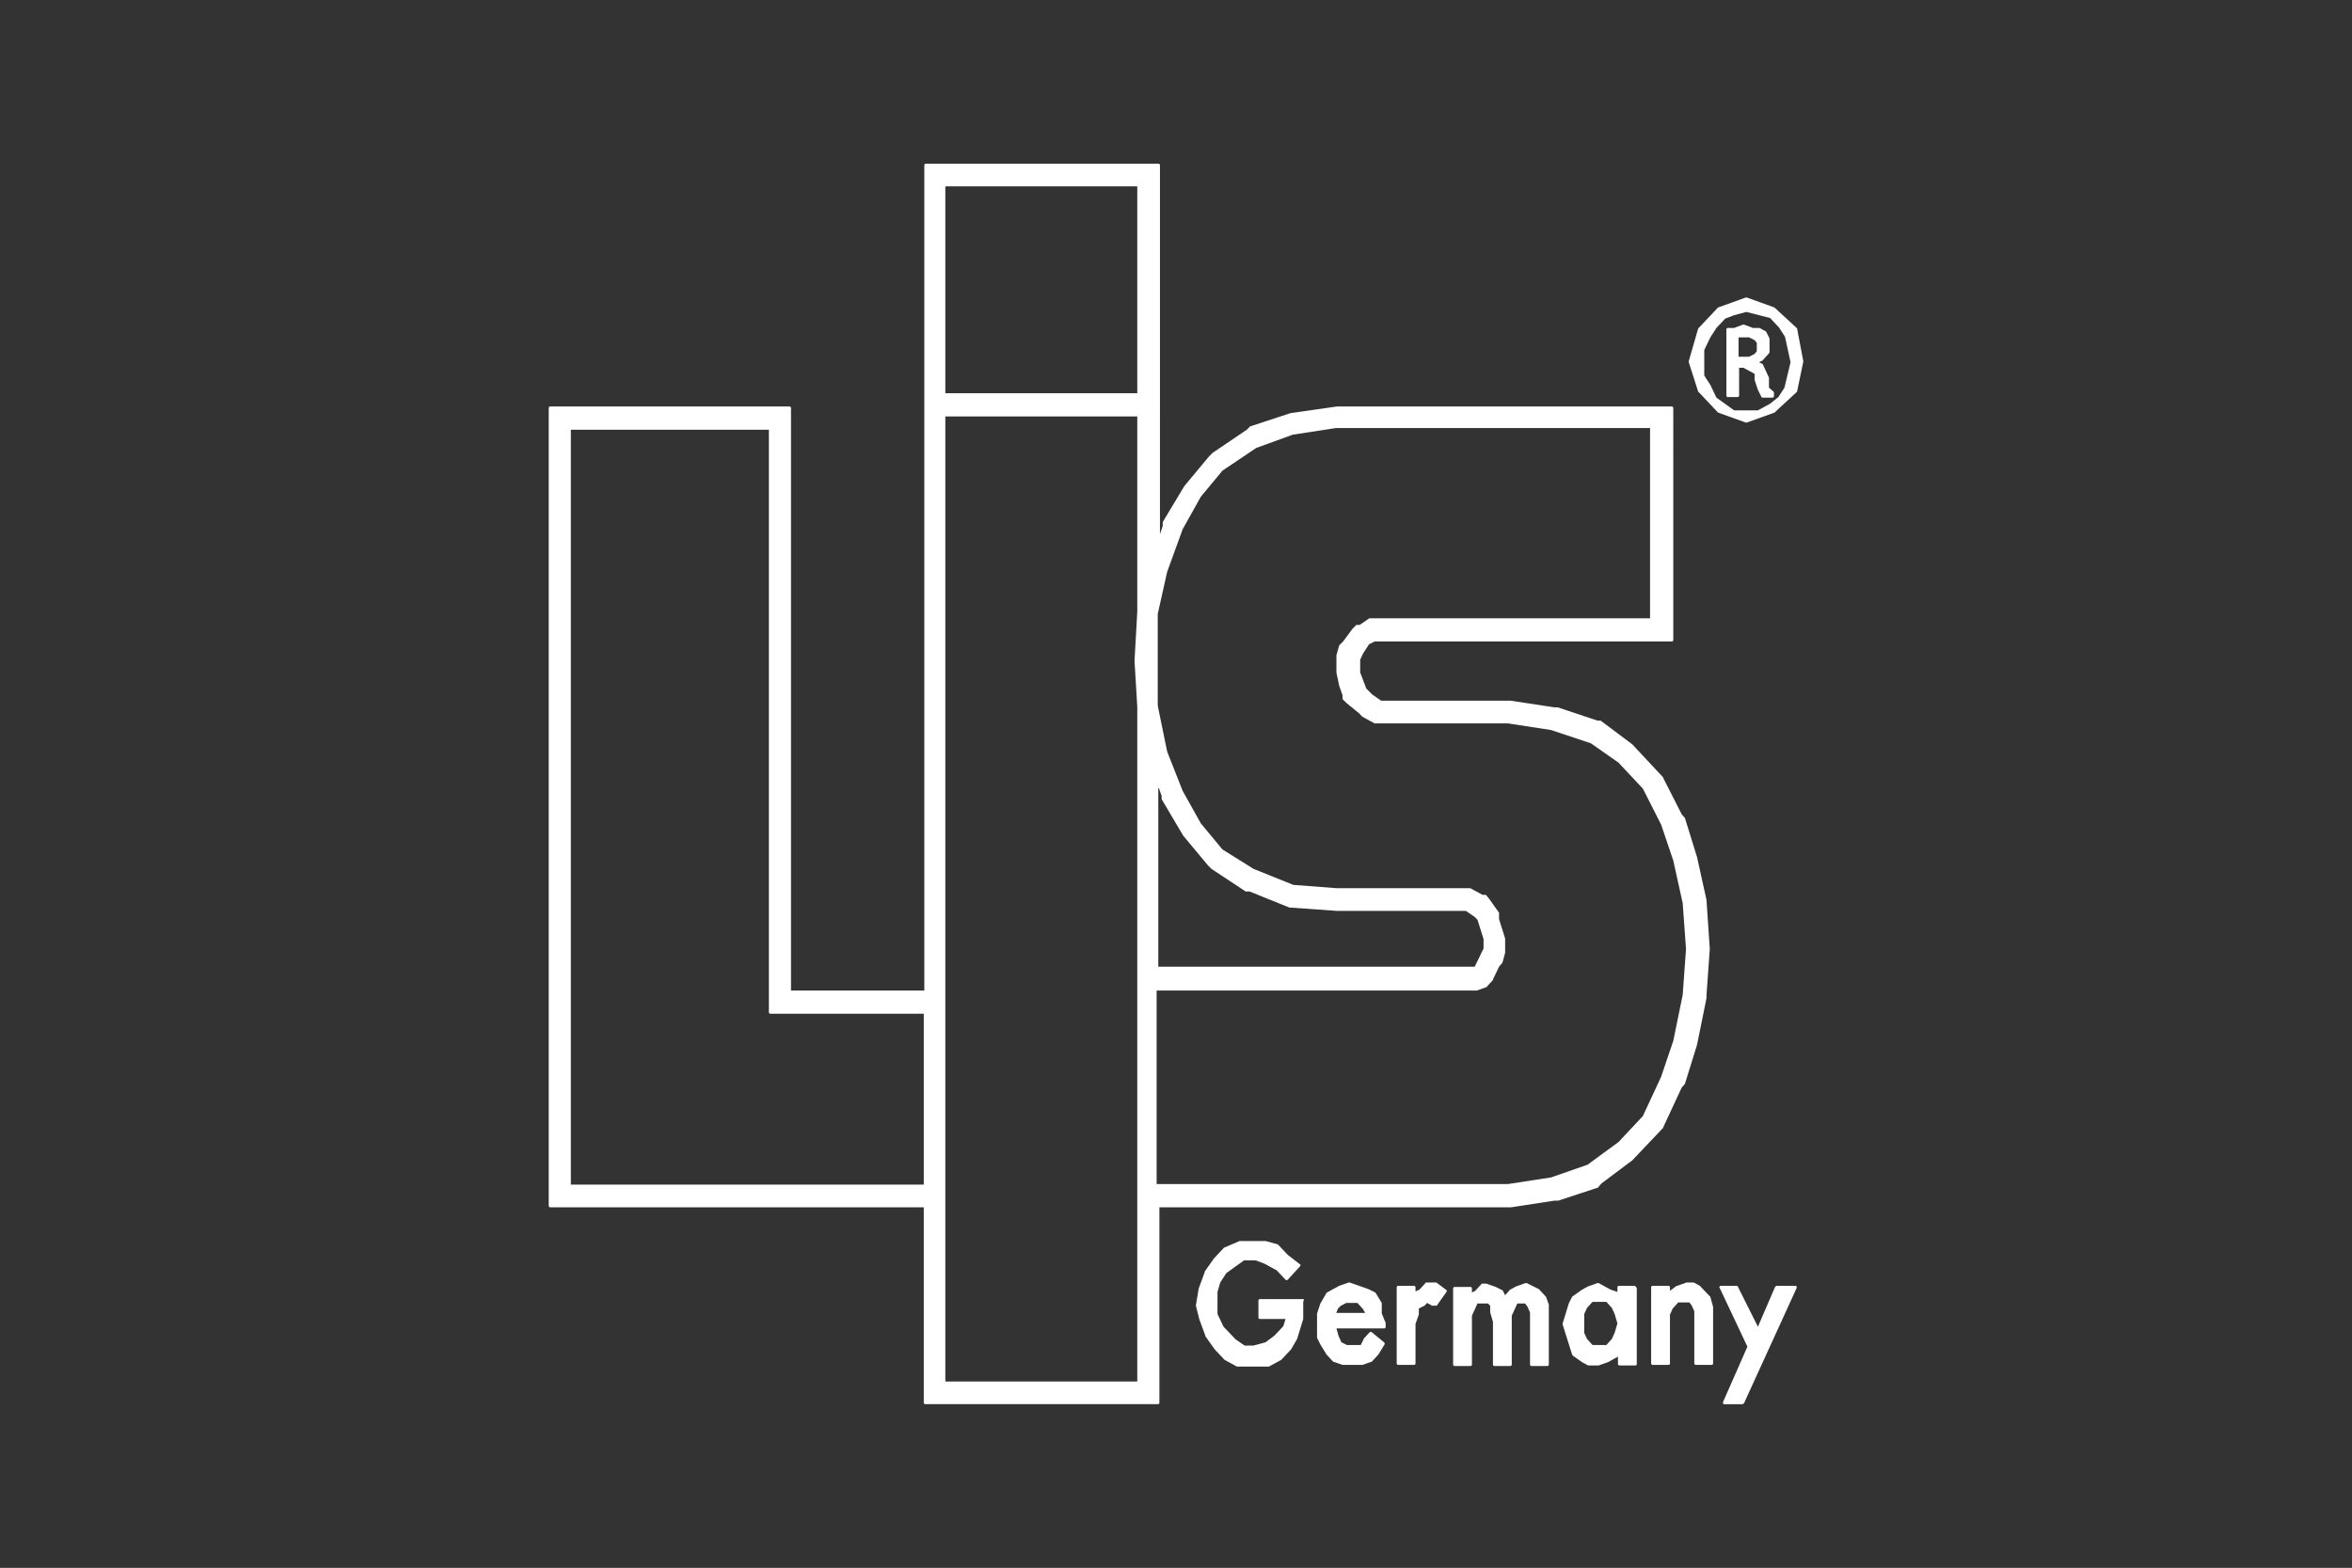 <?xml version="1.0" encoding="utf-8"?>
<!-- Generator: Adobe Illustrator 25.1.0, SVG Export Plug-In . SVG Version: 6.00 Build 0)  -->
<svg version="1.1" id="Ebene_1" xmlns="http://www.w3.org/2000/svg" xmlns:xlink="http://www.w3.org/1999/xlink" x="0px" y="0px"
	 viewBox="0 0 425.2 283.5" enable-background="new 0 0 425.2 283.5" xml:space="preserve">
<rect x="0" y="0" width="425.2" height="283.5" fill="#333333" stroke="none"/>
<g>
	<path fill="#FFFFFF" d="M289,214.6l0.5-0.6l5.6-4.2l5.6-5.9c0,0,0,0,0-0.1l3.3-7.1l0.5-0.6c0,0,0.1-0.1,0.1-0.1l2.2-7.1l1.7-8.4
		V180l0.6-8.4l-0.6-8.9l-1.7-7.7l-2.2-7.1c0,0,0-0.1-0.1-0.1l-0.5-0.6l-3.3-6.5c0,0,0,0,0-0.1l-5.6-6l-5.6-4.2c0,0-0.1-0.1-0.2-0.1
		h-0.5l-7.2-2.4c0,0-0.1,0-0.1,0l-0.5,0l-7.9-1.2h-23.4l-1.6-1.1l-1.1-1.1l-1.1-2.9v-2.3l0.5-1.1l1.1-1.7l1-0.5h53.7
		c0.2,0,0.3-0.1,0.3-0.3V73.8c0-0.2-0.1-0.3-0.3-0.3h-60.5c0,0,0,0,0,0l-8.4,1.2l-7.3,2.4c0,0-0.1,0-0.1,0.1l-0.5,0.5l-6.2,4.2
		l-0.6,0.6l-4.5,5.4l-3.9,6.5c0,0,0,0.1,0,0.1v0.6l-0.5,1.5V75v-3.6V29.9c0-0.2-0.1-0.3-0.3-0.3h-42c-0.2,0-0.3,0.1-0.3,0.3v41.5V75
		v104.1h-24.1V73.8c0-0.2-0.1-0.3-0.3-0.3H99.5c-0.2,0-0.3,0.1-0.3,0.3V218c0,0.2,0.1,0.3,0.3,0.3H167v35.3c0,0.2,0.1,0.3,0.3,0.3
		h42c0.2,0,0.3-0.1,0.3-0.3v-35.3l63.6,0l7.8-1.2h0.6c0,0,0.1,0,0.1,0l7.3-2.4C288.9,214.7,288.9,214.6,289,214.6z M205.6,110.6
		l-0.5,8.9l0.5,8.3v47.5V218v31.8h-34.7V218v-38.6V75.3h34.7V110.6z M209.5,142.5l0.5,1.4v0.5c0,0.1,0,0.1,0,0.1l3.9,6.6l4.5,5.4
		l0.6,0.6l6.2,4.1c0,0,0.1,0,0.2,0h0.5l7.2,2.9c0,0,0.1,0,0.1,0l8.4,0.6h23.4l1.6,1.1l0.5,0.5l1.1,3.5v1.7l-1.6,3.3h-57.2V142.5z
		 M209.5,179.1h57.4c0,0,0.1,0,0.1,0l1.7-0.6c0,0,0.1,0,0.1-0.1l1.1-1.2c0,0,0,0,0-0.1l1.1-2.3l0.5-0.6c0,0,0.1-0.1,0.1-0.1l0.5-1.8
		c0,0,0-0.1,0-0.1v-2.4c0,0,0-0.1,0-0.1l-1.1-3.5v-1.1c0-0.1,0-0.1-0.1-0.2l-1.7-2.4l-0.5-0.6c-0.1-0.1-0.1-0.1-0.2-0.1h-0.5
		l-2.2-1.2c0,0-0.1,0-0.1,0l-24.1,0l-7.8-0.6l-7.2-2.9l-5.6-3.5l-3.9-4.7l-3.3-5.9l-2.8-7.1l-1.7-8.3v-16.6l1.7-7.6l2.8-7.7l3.3-5.9
		l3.9-4.7l6.1-4.1l6.6-2.4l7.8-1.2h56.8v34.4h-50.7c-0.1,0-0.1,0-0.2,0.1l-1.6,1.1h-0.5c-0.1,0-0.2,0-0.2,0.1l-0.6,0.6l-1.7,2.3
		l-0.6,0.6c0,0-0.1,0.1-0.1,0.1l-0.5,1.8c0,0,0,0.1,0,0.1l0,3l0.5,2.4l0.6,1.7v0.6c0,0.1,0,0.1,0.1,0.2l0.6,0.6l2.2,1.8l0.6,0.6
		c0,0,0,0,0.1,0.1l2.2,1.2c0,0,0.1,0,0.1,0l24,0l7.8,1.2l7.2,2.4l5,3.5l4.4,4.7l3.3,6.5l2.2,6.5l1.7,7.7l0.6,8.3l-0.6,8.3l-1.7,8.3
		l-2.2,6.5l-3.3,7.1l-4.4,4.7l-5.6,4.1l-6.6,2.3l-7.8,1.2h-63.5V179.1z M170.9,33.7h34.7v37.4h-34.7V33.7z M103.2,77.7H139V183
		c0,0.2,0.1,0.3,0.3,0.3H167v30.9h-63.8V77.7z"/>
	<path fill="#FFFFFF" d="M235.6,234.9h-7.8c-0.2,0-0.3,0.1-0.3,0.3v3c0,0.2,0.1,0.3,0.3,0.3h4.6l-0.4,1.3l-1.6,1.7l-1.6,1.2
		l-2.2,0.6H225l-1.6-1.1l-2.2-2.3l-1.1-2.3v-4l0.5-1.7l1.1-1.7l3.2-2.3h2.1l1.6,0.6l2.2,1.2l1.6,1.7c0.1,0.1,0.3,0.1,0.4,0l2.2-2.4
		c0.1-0.1,0.1-0.1,0.1-0.2c0-0.1,0-0.2-0.1-0.2l-2.2-1.7l-1.7-1.8c0,0-0.1-0.1-0.1-0.1l-2.2-0.6c0,0,0,0-0.1,0h-4.5c0,0-0.1,0-0.1,0
		l-2.8,1.2c0,0-0.1,0-0.1,0.1l-1.7,1.8l-1.7,2.4c0,0,0,0,0,0.1l-1.1,3l-0.5,3c0,0,0,0.1,0,0.1l0.6,2.4l1.1,3c0,0,0,0,0,0.1l1.7,2.4
		l1.7,1.8c0,0,0,0,0.1,0.1l2.2,1.2c0,0,0.1,0,0.1,0h5.6c0,0,0.1,0,0.1,0l2.2-1.2c0,0,0,0,0.1-0.1l1.7-1.8l1.1-1.9l1.1-3.6
		c0,0,0-0.1,0-0.1v-3C235.8,235,235.7,234.9,235.6,234.9z"/>
	<path fill="#FFFFFF" d="M249.8,237.5v-1.7c0-0.1,0-0.1,0-0.2l-1.1-1.8c0,0-0.1-0.1-0.1-0.1l-1.2-0.6l-3.4-1.2c-0.1,0-0.1,0-0.2,0
		l-1.7,0.6l-2.2,1.2c0,0-0.1,0.1-0.1,0.1l-1.1,1.9l-0.6,1.8c0,0,0,0.1,0,0.1v4.2c0,0,0,0.1,0,0.1l0.6,1.2l1.1,1.8l1.1,1.2
		c0,0,0.1,0.1,0.1,0.1l1.7,0.6c0,0,0.1,0,0.1,0h3.4c0,0,0.1,0,0.1,0l1.7-0.6c0,0,0.1,0,0.1-0.1l1.1-1.2l1.1-1.8
		c0.1-0.1,0-0.3-0.1-0.4l-2.2-1.8c-0.1-0.1-0.3-0.1-0.4,0l-1.1,1.2c0,0,0,0,0,0.1l-0.5,1h-2.5l-1-0.5l-0.5-1.1l-0.4-1.4h8.6
		c0.2,0,0.3-0.1,0.3-0.3v-0.6c0,0,0-0.1,0-0.1L249.8,237.5z M241.6,237.3l0.3-0.7l0.5-0.5l1-0.5h2l1,1.1l0.4,0.7H241.6z"/>
	<path fill="#FFFFFF" d="M259.8,232c0,0-0.1-0.1-0.2-0.1h-1.7c-0.1,0-0.2,0-0.2,0.1l-1.1,1.2l-0.7,0.3v-0.7c0-0.2-0.1-0.3-0.3-0.3
		h-2.8c-0.2,0-0.3,0.1-0.3,0.3v13.7c0,0.2,0.1,0.3,0.3,0.3h2.8c0.2,0,0.3-0.1,0.3-0.3v-7.1l0.6-1.7c0,0,0-0.1,0-0.1v-1l1-0.5
		c0,0,0.1,0,0.1-0.1l0.4-0.4l0.9,0.5c0,0,0.1,0,0.1,0h0.6c0.1,0,0.2,0,0.2-0.1l1.7-2.4c0.1-0.1,0.1-0.3-0.1-0.4L259.8,232z"/>
	<path fill="#FFFFFF" d="M279.5,234.5C279.5,234.4,279.5,234.4,279.5,234.5l-1.2-1.3c0,0,0,0-0.1-0.1L276,232c-0.1,0-0.2,0-0.2,0
		l-1.7,0.6l-1.1,0.6c0,0-0.1,0-0.1,0.1l-0.8,0.9l-0.4-0.8c0-0.1-0.1-0.1-0.1-0.1l-1.2-0.6l-1.7-0.6c0,0-0.1,0-0.1,0H268
		c-0.1,0-0.2,0-0.2,0.1l-1.1,1.2l-0.6,0.3v-0.7c0-0.2-0.1-0.3-0.3-0.3H263c-0.2,0-0.3,0.1-0.3,0.3v13.7c0,0.2,0.1,0.3,0.3,0.3h2.8
		c0.2,0,0.3-0.1,0.3-0.3v-8.8l1-2.2h1.9l0.4,0.4v1.1c0,0,0,0.1,0,0.1l0.5,1.7v7.7c0,0.2,0.1,0.3,0.3,0.3h2.8c0.2,0,0.3-0.1,0.3-0.3
		v-8.8l1-2.2h1.4l0.4,0.5l0.5,1.1v9.4c0,0.2,0.1,0.3,0.3,0.3h2.8c0.2,0,0.3-0.1,0.3-0.3v-10.7c0,0,0-0.1,0-0.1L279.5,234.5z"/>
	<path fill="#FFFFFF" d="M295.5,232.5h-2.8c-0.2,0-0.3,0.1-0.3,0.3v0.8l-1.2-0.4l-2.2-1.2c-0.1,0-0.2,0-0.2,0l-1.7,0.6l-1.1,0.6
		l-1.7,1.2c0,0-0.1,0.1-0.1,0.1l-0.6,1.2l-1.1,3.6c0,0.1,0,0.1,0,0.2l1.7,5.4c0,0.1,0.1,0.1,0.1,0.2l1.7,1.2l1.1,0.6
		c0,0,0.1,0,0.1,0h1.7c0,0,0.1,0,0.1,0l1.7-0.6l1.8-1v1.3c0,0.2,0.1,0.3,0.3,0.3h2.8c0.2,0,0.3-0.1,0.3-0.3v-13.7
		C295.7,232.6,295.6,232.5,295.5,232.5z M292.4,239.3l-0.5,1.7l-0.5,1.1l-1,1.1h-2.5l-1-1.1l-0.5-1.1v-3.4l0.5-1.1l1-1.1h2.5l1,1.1
		l0.5,1.1L292.4,239.3z"/>
	<path fill="#FFFFFF" d="M309.2,234.5c0,0,0-0.1-0.1-0.1l-1.7-1.8c0,0,0,0-0.1-0.1l-1.1-0.6c0,0-0.1,0-0.1,0H305c0,0-0.1,0-0.1,0
		l-1.7,0.6c0,0,0,0-0.1,0l-1.2,0.9v-0.6c0-0.2-0.1-0.3-0.3-0.3h-2.8c-0.2,0-0.3,0.1-0.3,0.3v13.7c0,0.2,0.1,0.3,0.3,0.3h2.8
		c0.2,0,0.3-0.1,0.3-0.3v-8.8l0.5-1.1l1-1.1h2l0.4,0.5l0.5,1.1v9.4c0,0.2,0.1,0.3,0.3,0.3h2.8c0.2,0,0.3-0.1,0.3-0.3v-10.1
		c0,0,0-0.1,0-0.1L309.2,234.5z"/>
	<path fill="#FFFFFF" d="M324.6,232.5h-3.4c-0.1,0-0.2,0.1-0.3,0.2l-3.1,7.2l-3.6-7.2c0-0.1-0.1-0.2-0.3-0.2h-2.8
		c-0.1,0-0.2,0.1-0.2,0.1c-0.1,0.1-0.1,0.2,0,0.3l5,10.6l-4.4,10c0,0.1,0,0.2,0,0.3c0.1,0.1,0.1,0.1,0.2,0.1h3.3
		c0.1,0,0.2-0.1,0.3-0.2l9.5-20.8c0-0.1,0-0.2,0-0.3C324.8,232.6,324.7,232.5,324.6,232.5z"/>
	<path fill="#FFFFFF" d="M319.8,70.1v-1.7c0,0,0-0.1,0-0.1l-1.1-2.4c0-0.1-0.1-0.1-0.1-0.1l-0.6-0.3l0.6-0.3c0,0,0.1,0,0.1-0.1
		l1.1-1.2c0-0.1,0.1-0.1,0.1-0.2v-2.4c0,0,0-0.1,0-0.1l-0.6-1.2c0-0.1-0.1-0.1-0.1-0.1l-1.1-0.6c0,0-0.1,0-0.1,0h-1.1l-1.6-0.6
		c-0.1,0-0.1,0-0.2,0l-1.6,0.6h-1.1c-0.2,0-0.3,0.1-0.3,0.3v11.9c0,0.2,0.1,0.3,0.3,0.3h1.7c0.2,0,0.3-0.1,0.3-0.3v-5h0.8l2,1.1v1
		c0,0,0,0.1,0,0.1l0.6,1.8l0.6,1.2c0,0.1,0.1,0.2,0.3,0.2h1.7c0.2,0,0.3-0.1,0.3-0.3v-0.6c0-0.1,0-0.1-0.1-0.2L319.8,70.1z
		 M317.6,62v1.5l-0.4,0.5l-1,0.5h-1.9V61h1.9l1,0.5L317.6,62z"/>
	<path fill="#FFFFFF" d="M324.9,59.5c0-0.1,0-0.1-0.1-0.2l-3.9-3.6c0,0-0.1,0-0.1-0.1l-5-1.8c-0.1,0-0.1,0-0.2,0l-5,1.8
		c0,0-0.1,0-0.1,0.1l-3.4,3.6c0,0-0.1,0.1-0.1,0.1l-1.7,5.9c0,0.1,0,0.1,0,0.2l1.7,5.3c0,0,0,0.1,0.1,0.1l3.4,3.6
		c0,0,0.1,0.1,0.1,0.1l5,1.8c0,0,0.1,0,0.1,0s0.1,0,0.1,0l5-1.8c0,0,0.1,0,0.1-0.1l3.9-3.6c0,0,0.1-0.1,0.1-0.2l1.1-5.3
		c0,0,0-0.1,0-0.1L324.9,59.5z M323.7,65.5l-1.1,4.6l-1.1,1.7L320,73l-2.2,1.2h-4.3l-3.2-2.3l-1.1-2.3l-1.1-1.7v-4.6l1.1-2.3
		l1.1-1.7l1.6-1.7l1.6-0.6l2.2-0.6l4.3,1.1l1.6,1.7l1.1,1.7L323.7,65.5z"/>
</g>
</svg>
